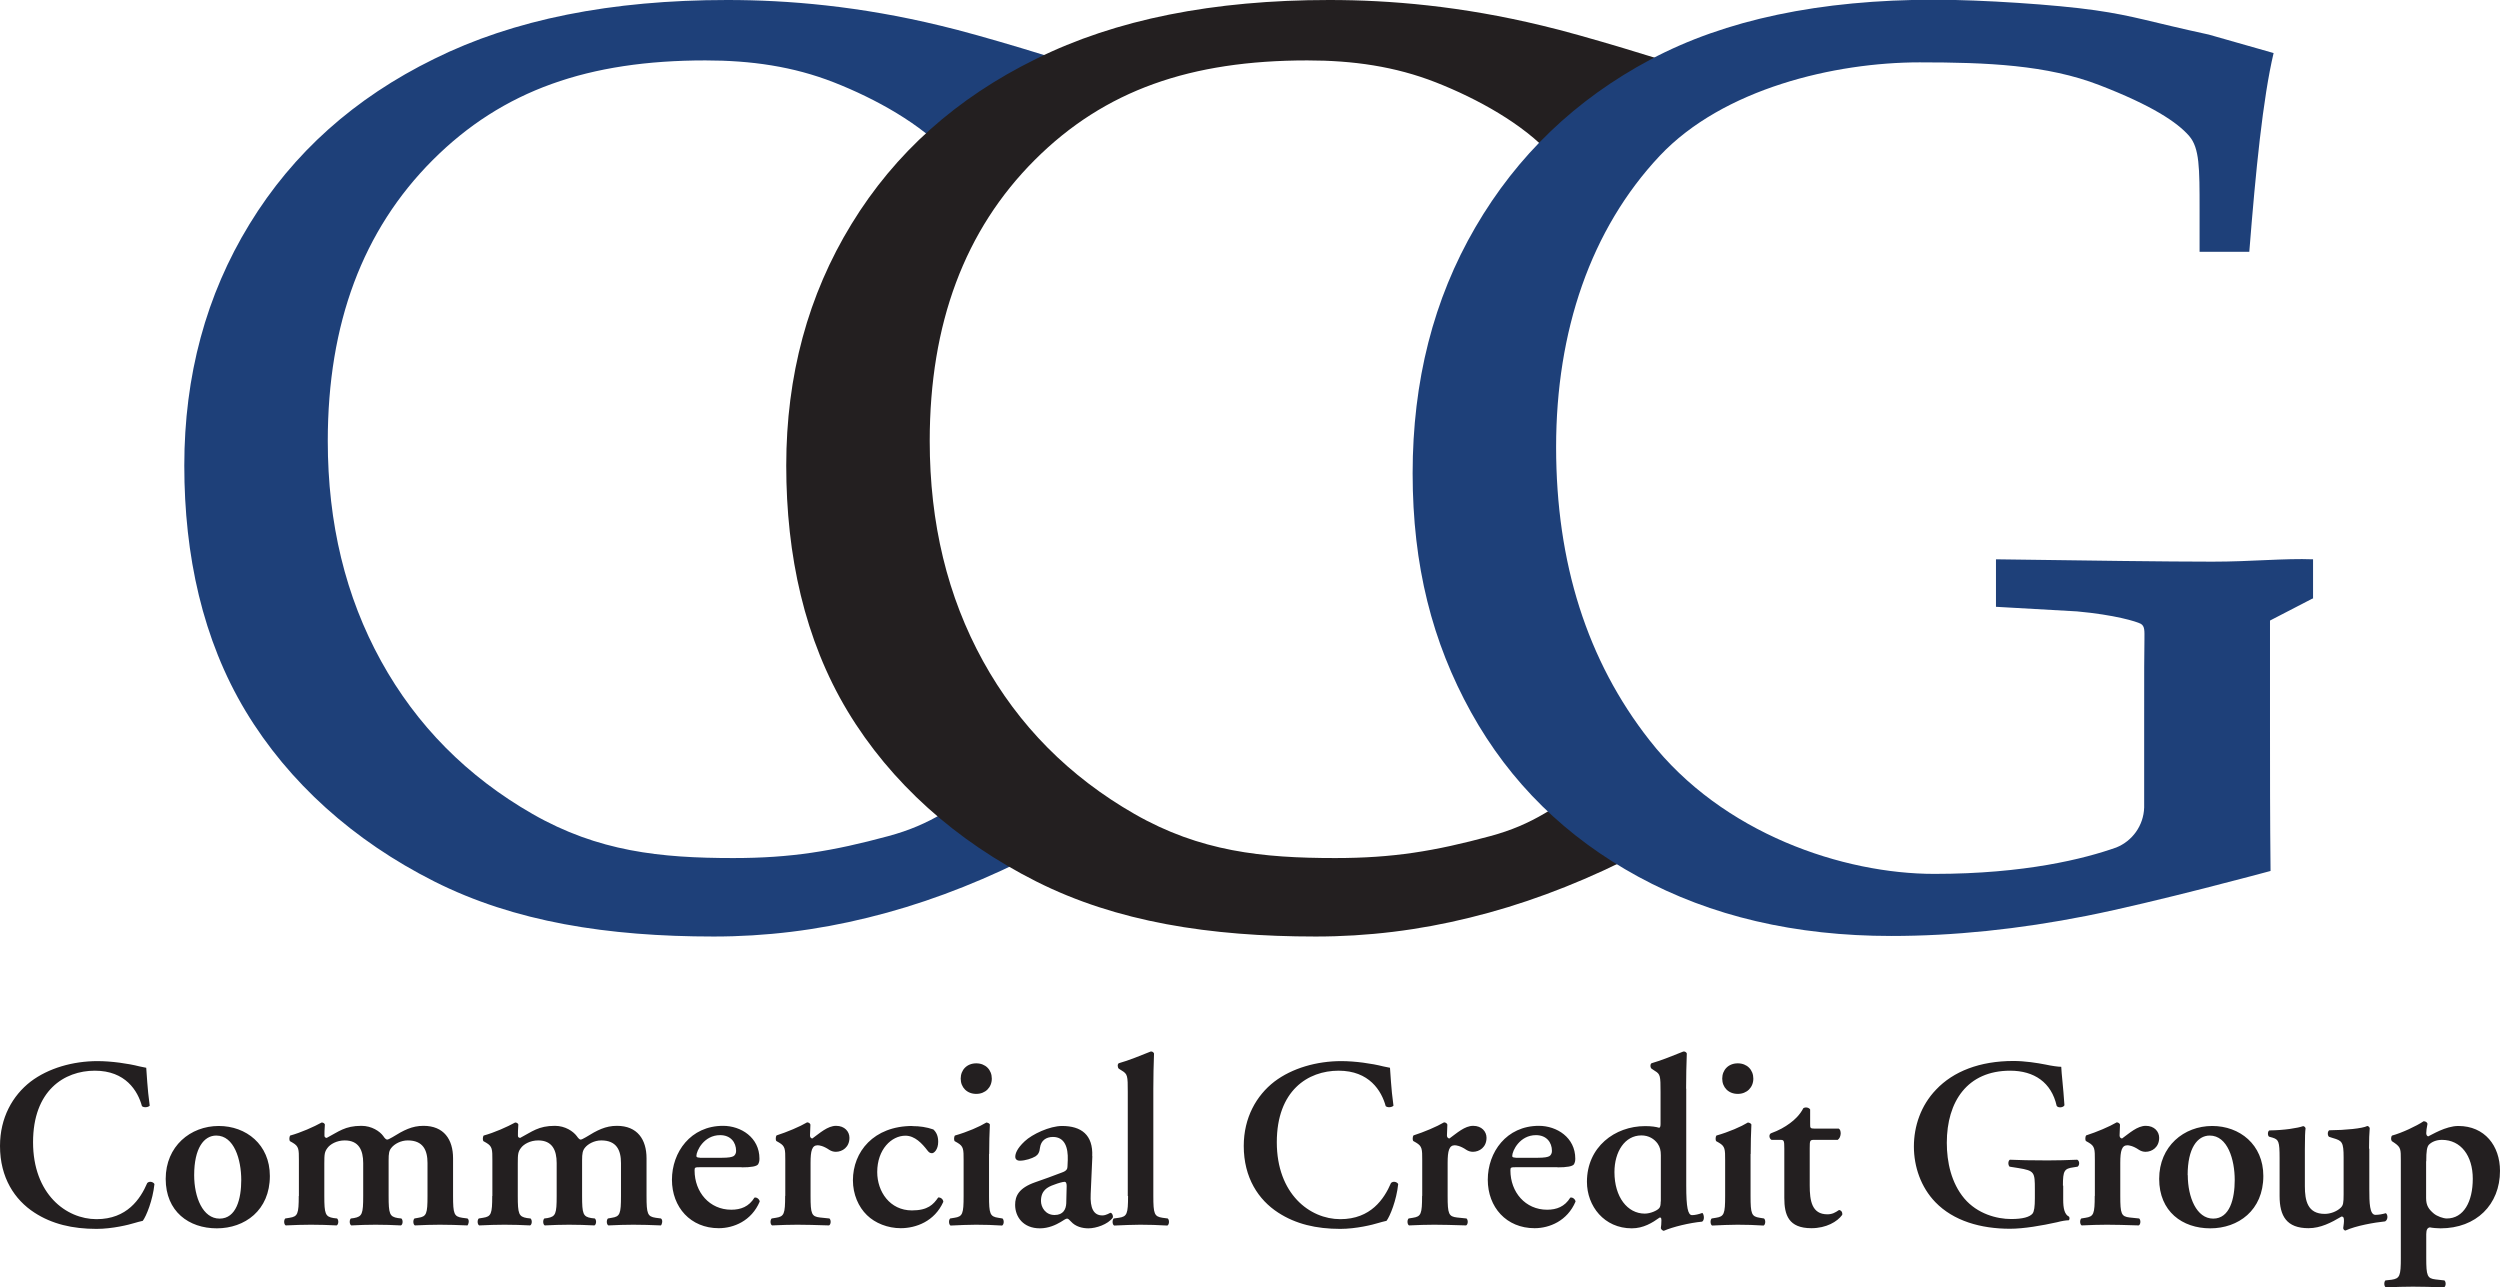 <?xml version="1.0" encoding="UTF-8"?>
<svg id="Layer_1" data-name="Layer 1" xmlns="http://www.w3.org/2000/svg" viewBox="0 0 180 92.69">
  <defs>
    <style>
      .cls-1 {
        fill: #231f20;
      }

      .cls-1, .cls-2 {
        stroke-width: 0px;
      }

      .cls-2 {
        fill: #1e4079;
      }
    </style>
  </defs>
  <path class="cls-2" d="M68.12,15.93l.25-4.75c-2.02-2.25-5.35-4.08-8.33-5.25-2.94-1.15-5.96-1.58-9.25-1.58-8.38,0-14.59,2.13-19.63,7.17-5.04,5.04-7.56,11.78-7.56,20.23,0,5.93,1.28,11.21,3.84,15.85,2.56,4.64,6.2,8.31,10.91,11.01,4.72,2.7,9.19,3.17,14.44,3.17,4.16,0,7.14-.49,11.17-1.58,3.07-.83,4.76-2.09,7.83-4.33l3.47,1.88c-.65,1.41-1.25,2.84-1.81,4.29-3.63,1.78-7.28,3.13-10.96,4.03-3.67.91-7.37,1.36-11.1,1.36-7.63,0-14.34-1.05-20.13-3.97-5.79-2.92-10.47-7.11-13.57-12.25-3.1-5.15-4.42-11.21-4.42-17.69s1.57-12.28,4.7-17.39c3.13-5.12,7.56-9.08,13.29-11.89C36.98,1.4,44.01,0,52.36,0,56.74,0,61.86.43,67.72,1.85c2.91.68,8.98,2.56,10.88,3.19-3.39-1.12-8.73,4.1-8.44,10.57l-2.05.33h0Z"/>
  <path class="cls-1" d="M111.46,15.93l.25-4.75c-2.02-2.25-5.35-4.08-8.33-5.25-2.94-1.15-5.96-1.58-9.25-1.58-8.38,0-14.59,2.13-19.63,7.17-5.04,5.04-7.56,11.78-7.56,20.23,0,5.93,1.28,11.21,3.84,15.85,2.56,4.64,6.2,8.31,10.91,11.01,4.72,2.7,9.19,3.17,14.44,3.17,4.16,0,7.14-.49,11.17-1.58,3.07-.83,4.76-2.09,7.83-4.33l3.47,1.88c-.65,1.41-1.25,2.84-1.81,4.29-3.63,1.78-7.28,3.13-10.96,4.03-3.67.91-7.37,1.36-11.1,1.36-7.63,0-14.34-1.05-20.13-3.97-5.79-2.92-10.47-7.11-13.57-12.25-3.1-5.15-4.42-11.21-4.42-17.69s1.57-12.28,4.7-17.39c3.13-5.12,7.56-9.08,13.29-11.89C80.32,1.4,87.36,0,95.7,0,100.08,0,105.2.43,111.06,1.85c2.91.68,8.98,2.56,10.88,3.19-3.39-1.12-5.77,6.19-7.4,11.65l-3.08-.75h0Z"/>
  <path class="cls-2" d="M166.54,43.11v-2.84c-2.07-.08-4.43.17-7.25.17-3.25,0-9.06-.08-15.58-.17v3.42l5.83.33c2.75.25,4.28.73,4.59.89.31.17.27.54.27,1.12-.02,1.27-.02,2.07-.02,5.86v6.25c-.04,1.31-.86,2.42-2.01,2.88-2.29.81-6.57,1.9-13.1,1.9s-15.24-2.87-20.51-9.63c-4.48-5.71-6.72-12.75-6.72-21.1s2.49-15.68,7.46-20.97c4.57-4.85,12.62-6.73,18.71-6.73,4.86,0,9.18.18,12.95,1.64,3.78,1.46,5.6,2.67,6.46,3.66.75.87.75,2.29.75,5.3v3.04h3.58c.46-5.84.98-11.05,1.75-14.31l-4.67-1.33c-4.25-.92-5.33-1.34-8.17-1.75-2.85-.41-8.2-.76-11.57-.76-8.25,0-15.08,1.44-20.46,4.31-5.39,2.87-9.59,6.9-12.6,12.07-3.02,5.18-4.52,11.08-4.52,17.72s1.41,12.16,4.21,17.21c2.81,5.06,6.83,9,12.05,11.84,5.22,2.84,11.29,4.26,18.2,4.26,4.48,0,9.17-.48,14.07-1.45,4.9-.97,13.24-3.23,13.24-3.23-.04-3.76-.04-7.33-.04-10.15,0-2.67,0-4.93,0-7.88l3.07-1.59h0Z"/>
  <path class="cls-1" d="M10.53,76.88c-.16-.03-.28-.05-.49-.1-.82-.21-2.03-.38-3.02-.38-1.76,0-3.53.5-4.82,1.48-1.29,1-2.2,2.59-2.2,4.63,0,2.29,1.06,3.88,2.48,4.8,1.26.82,2.74,1.17,4.47,1.17,1.14,0,2.34-.3,2.72-.42.19-.05.4-.12.61-.16.25-.33.72-1.48.84-2.65-.09-.16-.37-.23-.52-.07-.49,1.14-1.45,2.6-3.65,2.6s-4.57-1.82-4.57-5.54,2.24-5.15,4.45-5.15,3.09,1.45,3.39,2.55c.12.12.44.1.56-.03-.18-1.29-.21-2.32-.25-2.72M15.75,81.07c-2.04,0-3.82,1.46-3.82,3.81s1.67,3.56,3.68,3.56,3.82-1.29,3.82-3.77c0-2.27-1.71-3.6-3.68-3.6M13.98,84.61c0-1.94.7-2.85,1.59-2.85,1.29,0,1.8,1.73,1.8,3.2,0,1.34-.35,2.78-1.56,2.78s-1.83-1.54-1.83-3.13M21.51,86.11c0,1.29-.07,1.48-.66,1.57l-.31.05c-.12.12-.1.43.03.5.66-.03,1.24-.05,1.82-.05.65,0,1.24.02,1.85.05.14-.07.16-.38.03-.5l-.26-.03c-.59-.1-.66-.3-.66-1.59v-2.34c0-.68.02-.84.23-1.12.19-.26.65-.54,1.24-.54,1.01,0,1.33.7,1.33,1.63v2.37c0,1.29-.07,1.48-.66,1.59l-.23.03c-.12.12-.1.43.03.5.58-.03,1.17-.05,1.75-.05.65,0,1.22.02,1.83.05.14-.07.16-.38.03-.5l-.26-.03c-.59-.1-.66-.3-.66-1.59v-2.57c0-.49.03-.7.21-.91.21-.26.66-.52,1.17-.52,1.1,0,1.42.7,1.42,1.63v2.37c0,1.29-.07,1.48-.66,1.57l-.28.05c-.12.12-.1.43.03.5.63-.03,1.22-.05,1.8-.05.65,0,1.24.02,1.99.05.07-.07.16-.38,0-.5l-.38-.05c-.59-.09-.66-.28-.66-1.57v-2.71c0-1.36-.66-2.34-2.13-2.34-.82,0-1.42.31-2.24.82-.21.12-.31.17-.38.17s-.18-.1-.28-.26c-.24-.33-.82-.73-1.57-.73-1.19,0-1.64.42-2.5.87-.1-.02-.16-.05-.16-.17,0-.14,0-.47.03-.8-.03-.07-.1-.14-.23-.14-.56.31-1.5.73-2.27.94-.07.09-.07.33-.02.4l.21.12c.44.26.44.47.44,1.26v2.57h0ZM35.44,86.11c0,1.29-.07,1.48-.66,1.57l-.31.05c-.12.12-.1.43.03.5.66-.03,1.24-.05,1.82-.05.65,0,1.24.02,1.85.05.14-.07.16-.38.03-.5l-.26-.03c-.59-.1-.66-.3-.66-1.59v-2.34c0-.68.02-.84.23-1.12.19-.26.65-.54,1.24-.54,1.01,0,1.33.7,1.33,1.63v2.37c0,1.29-.07,1.48-.66,1.59l-.23.03c-.12.12-.1.43.03.5.58-.03,1.17-.05,1.75-.05.65,0,1.22.02,1.83.05.14-.07.16-.38.03-.5l-.26-.03c-.59-.1-.66-.3-.66-1.59v-2.57c0-.49.04-.7.21-.91.21-.26.66-.52,1.17-.52,1.1,0,1.42.7,1.42,1.63v2.37c0,1.29-.07,1.48-.66,1.57l-.28.05c-.12.12-.1.43.03.5.63-.03,1.22-.05,1.8-.05.65,0,1.24.02,1.99.05.07-.07.16-.38,0-.5l-.38-.05c-.59-.09-.66-.28-.66-1.57v-2.71c0-1.36-.66-2.34-2.13-2.34-.82,0-1.42.31-2.24.82-.21.12-.31.17-.38.17s-.17-.1-.28-.26c-.25-.33-.82-.73-1.57-.73-1.19,0-1.64.42-2.5.87-.11-.02-.16-.05-.16-.17,0-.14,0-.47.03-.8-.03-.07-.1-.14-.23-.14-.56.31-1.5.73-2.27.94-.07.09-.07.33-.02.4l.21.12c.44.26.44.47.44,1.26v2.57h0ZM53.39,84.05c.7,0,1.1-.07,1.2-.23.07-.14.09-.24.09-.4,0-1.52-1.33-2.36-2.62-2.36-2.34,0-3.68,1.9-3.68,3.88s1.34,3.49,3.37,3.49c1.07,0,2.36-.52,2.95-1.92-.02-.16-.21-.33-.38-.28-.4.65-.98.87-1.67.87-1.56,0-2.64-1.26-2.64-2.83,0-.21.03-.23.37-.23h3.02ZM50.39,83.35c-.21,0-.25-.05-.25-.12,0-.37.54-1.5,1.71-1.5.75,0,1.15.51,1.15,1.14,0,.16-.07.3-.18.37-.12.07-.35.12-.86.12h-1.59ZM56.53,86.11c0,1.29-.07,1.48-.66,1.57l-.31.05c-.12.12-.11.43.03.5.66-.03,1.24-.05,1.82-.05.65,0,1.24.02,2.28.05.14-.07.16-.38.03-.5l-.68-.07c-.61-.07-.68-.26-.68-1.55v-2.39c0-.86.1-1.26.51-1.26.11,0,.4.03.84.33.14.09.3.14.47.14.47,0,.98-.33.98-1.01,0-.45-.35-.86-.96-.86s-1.17.52-1.71.91c-.1,0-.17-.09-.17-.21,0-.16.02-.45.03-.79-.03-.1-.14-.16-.24-.16-.52.31-1.45.7-2.2.94-.07.09-.07.33-.02.4l.21.12c.44.26.44.47.44,1.26v2.57h0ZM65.7,81.07c-2.81,0-4.29,1.87-4.29,3.91,0,1.01.4,1.92,1.01,2.51.59.58,1.5.94,2.43.94,1.1,0,2.44-.49,3.07-1.9-.02-.21-.21-.33-.37-.31-.35.51-.75.93-1.89.93-1.59,0-2.5-1.35-2.5-2.76,0-1.64,1.03-2.62,2.03-2.62.68,0,1.2.56,1.59,1.07.12.16.21.19.33.19.14,0,.44-.26.44-.82,0-.4-.12-.68-.35-.89-.49-.17-.99-.24-1.5-.24M71.22,83.09c0-.71.02-1.55.05-2.13-.05-.09-.14-.12-.25-.14-.49.3-1.36.68-2.27.94-.07.09-.07.33-.02.4l.21.12c.44.26.44.47.44,1.26v2.57c0,1.29-.07,1.48-.66,1.57l-.31.05c-.12.12-.1.44.03.51.66-.03,1.26-.06,1.83-.06.65,0,1.24.02,1.88.06.14-.07.16-.39.03-.51l-.31-.05c-.59-.09-.66-.28-.66-1.57v-3.02h0ZM70.29,78.76c.66,0,1.12-.47,1.12-1.1s-.45-1.1-1.12-1.1-1.12.47-1.12,1.1.45,1.1,1.12,1.1M78.64,83.25c.07-1.54-.79-2.18-2.17-2.18-.89,0-2.15.59-2.69,1.1-.58.54-.68.91-.68,1.12,0,.16.11.28.33.28.38,0,.87-.16,1.12-.31.19-.12.3-.3.33-.63.07-.51.44-.77.93-.77.86,0,1.1.77,1.07,1.66l-.02.45c0,.18-.05.33-.4.45-.65.25-1.31.49-1.92.7-1.2.42-1.45,1-1.45,1.63,0,.87.59,1.69,1.78,1.69.63,0,1.15-.25,1.49-.45.26-.16.38-.25.47-.25s.16.09.28.21c.33.37.82.49,1.26.49.54,0,1.4-.28,1.75-.77.05-.16-.07-.35-.16-.35-.05,0-.3.19-.59.19-.63,0-.89-.52-.84-1.54l.12-2.73h0ZM76.77,86.64c-.02.42-.21.84-.84.84-.66,0-.98-.56-.98-1.01,0-.75.45-1,.94-1.17.31-.12.63-.21.77-.21.09,0,.14.11.14.3l-.03,1.26h0ZM81.22,86.11c0,1.29-.07,1.48-.66,1.57l-.37.05c-.12.12-.11.44.03.51.71-.03,1.31-.06,1.88-.06.65,0,1.24.02,1.95.06.14-.07.16-.39.03-.51l-.38-.05c-.59-.09-.66-.28-.66-1.57v-7.73c0-.75.02-1.83.05-2.53-.03-.09-.14-.16-.24-.14-.7.28-1.6.65-2.29.84-.12.05-.1.33,0,.4l.19.12c.44.26.45.38.45,1.55v7.49h0ZM100.08,76.88c-.16-.03-.28-.05-.49-.1-.82-.21-2.03-.38-3.02-.38-1.76,0-3.53.5-4.82,1.48-1.29,1-2.2,2.59-2.2,4.63,0,2.29,1.06,3.88,2.48,4.8,1.26.82,2.74,1.17,4.47,1.17,1.14,0,2.34-.3,2.72-.42.19-.05.4-.12.61-.16.25-.33.72-1.48.84-2.65-.09-.16-.37-.23-.52-.07-.49,1.14-1.45,2.6-3.65,2.6s-4.57-1.82-4.57-5.54,2.24-5.15,4.45-5.15,3.09,1.45,3.39,2.55c.12.12.44.1.56-.03-.18-1.29-.21-2.32-.25-2.72M102.39,86.11c0,1.29-.07,1.48-.66,1.57l-.31.05c-.12.12-.1.43.03.5.66-.03,1.24-.05,1.82-.05.65,0,1.24.02,2.29.05.14-.07.16-.38.03-.5l-.68-.07c-.61-.07-.68-.26-.68-1.55v-2.39c0-.86.11-1.26.51-1.26.1,0,.4.03.84.33.14.09.3.14.47.14.47,0,.98-.33.98-1.01,0-.45-.35-.86-.96-.86s-1.17.52-1.71.91c-.1,0-.18-.09-.18-.21,0-.16.02-.45.03-.79-.03-.1-.14-.16-.24-.16-.52.31-1.45.7-2.2.94-.07.09-.07.33-.02.4l.21.12c.44.26.44.47.44,1.26v2.57h0ZM112.13,84.05c.7,0,1.1-.07,1.2-.23.07-.14.09-.24.09-.4,0-1.52-1.33-2.36-2.62-2.36-2.34,0-3.68,1.9-3.68,3.88s1.34,3.49,3.37,3.49c1.07,0,2.36-.52,2.95-1.92-.02-.16-.21-.33-.38-.28-.4.65-.98.87-1.67.87-1.56,0-2.64-1.26-2.64-2.83,0-.21.03-.23.37-.23h3.02ZM109.13,83.35c-.21,0-.25-.05-.25-.12,0-.37.54-1.5,1.71-1.5.75,0,1.15.51,1.15,1.14,0,.16-.07.3-.18.37-.12.07-.35.12-.86.12h-1.59ZM121.4,78.38c0-.75.02-1.83.05-2.53-.03-.09-.14-.16-.25-.14-.7.28-1.6.65-2.28.84-.12.05-.11.33,0,.4l.24.16c.38.23.4.35.4,1.52v2.29c0,.19-.03.26-.1.28-.23-.07-.56-.12-1.01-.12-2.18,0-4.19,1.5-4.19,4.01,0,1.75,1.24,3.35,3.23,3.35.84,0,1.48-.4,2.01-.78l.09.02c.04.09.04.22.02.49l-.03.26c.03.1.12.17.21.19.63-.28,1.87-.58,2.76-.66.19-.1.15-.52.02-.63-.26.1-.54.16-.74.16-.3,0-.42-.54-.42-2.13v-6.97h0ZM119.57,86.51c0,.25-.03.4-.12.49-.14.16-.61.38-1.03.38-1.24,0-2.18-1.19-2.18-2.99,0-1.47.75-2.64,1.94-2.64.54,0,.93.26,1.17.59.17.25.23.49.23.84v3.32h0ZM126.05,83.09c0-.71.02-1.55.05-2.13-.05-.09-.14-.12-.25-.14-.49.3-1.36.68-2.27.94-.07.09-.07.33-.02.4l.21.12c.44.26.44.47.44,1.26v2.57c0,1.29-.07,1.48-.66,1.57l-.31.05c-.12.12-.1.44.03.51.66-.03,1.26-.06,1.83-.06.65,0,1.24.02,1.88.06.14-.07.16-.39.03-.51l-.31-.05c-.59-.09-.66-.28-.66-1.57v-3.02h0ZM125.12,78.76c.66,0,1.12-.47,1.12-1.1s-.45-1.1-1.12-1.1-1.12.47-1.12,1.1.45,1.1,1.12,1.1M132.3,82.08c.14-.09.21-.24.23-.45,0-.17-.03-.31-.14-.37h-1.73c-.33,0-.33-.05-.33-.33v-1.05c-.09-.14-.33-.19-.49-.09-.24.47-.63.84-.96,1.08-.38.28-.78.51-1.38.73-.16.1-.12.38.05.47h.61c.28,0,.31.02.31.63v3.55c0,1.22.3,2.18,1.95,2.18,1.07,0,1.87-.47,2.22-.96.03-.19-.07-.33-.23-.35-.28.19-.49.31-.84.31-1.12,0-1.27-.98-1.27-2.08v-2.69c0-.56.02-.59.33-.59h1.66ZM148.53,85.36c0-1.07.1-1.22.75-1.31l.31-.05c.16-.12.14-.42-.03-.5-.75.03-1.34.05-2.13.05-1.2,0-2.04-.02-2.72-.05-.14.09-.14.38-.02.5l.63.1c1.17.19,1.19.3,1.19,1.54v.63c0,.63-.05.94-.16,1.1-.21.26-.72.4-1.55.4-1.03,0-2.43-.37-3.37-1.48-.94-1.12-1.26-2.62-1.26-4.01,0-2.97,1.48-5.19,4.56-5.19,1.73,0,2.97.84,3.35,2.53.09.16.47.14.56-.04-.09-1.36-.21-2.25-.23-2.77-.21,0-.72-.07-1.12-.16-.61-.12-1.5-.26-2.32-.26-2.43,0-4.33.75-5.57,2.06-1.1,1.14-1.6,2.64-1.6,4.1s.51,2.93,1.54,4c1.31,1.36,3.28,1.92,5.38,1.92,1,0,2.31-.23,3.39-.47.33-.09.65-.14.84-.14.07-.05.07-.19.02-.26-.33-.16-.42-.61-.42-1.22v-1.01h0ZM150.82,86.11c0,1.29-.07,1.48-.66,1.57l-.31.05c-.12.12-.1.43.03.5.66-.03,1.24-.05,1.82-.05.65,0,1.24.02,2.29.05.14-.07.16-.38.03-.5l-.68-.07c-.61-.07-.68-.26-.68-1.55v-2.39c0-.86.11-1.26.51-1.26.1,0,.4.03.84.33.14.09.3.14.47.14.47,0,.98-.33.98-1.01,0-.45-.35-.86-.96-.86s-1.17.52-1.71.91c-.1,0-.18-.09-.18-.21,0-.16.02-.45.03-.79-.03-.1-.14-.16-.24-.16-.52.31-1.45.7-2.2.94-.07.09-.07.33-.02.4l.21.12c.44.26.44.47.44,1.26v2.57h0ZM159.28,81.07c-2.04,0-3.82,1.46-3.82,3.81s1.67,3.56,3.68,3.56,3.82-1.29,3.82-3.77c0-2.27-1.71-3.6-3.68-3.6M157.51,84.61c0-1.94.7-2.85,1.59-2.85,1.29,0,1.8,1.73,1.8,3.2,0,1.34-.35,2.78-1.55,2.78s-1.83-1.54-1.83-3.13M170.57,82.71c0-.65.02-1.15.05-1.48-.02-.09-.09-.14-.17-.16-.35.18-1.57.3-2.74.31-.14.07-.14.38-.02.47l.28.09c.66.19.77.28.77,1.4v2.64c0,.65-.03.8-.21.98-.3.28-.75.44-1.15.44-1.24,0-1.43-.96-1.43-1.99v-2.69c0-.86.02-1.27.05-1.48-.02-.09-.09-.14-.17-.16-.38.14-1.38.3-2.43.31-.14.05-.14.37-.03.45l.25.07c.44.14.51.26.51,1.48v2.72c0,1.45.51,2.32,2.08,2.32.87,0,1.64-.4,2.38-.84.1,0,.16.05.17.19.02.17-.02.43-.05.65.02.09.07.16.16.17.75-.35,2.09-.58,2.86-.66.23-.14.19-.5.05-.59-.24.07-.51.12-.75.12-.42,0-.44-.87-.44-1.85v-2.92h0ZM172.86,90.57c0,1.29-.07,1.48-.66,1.57l-.45.05c-.12.12-.1.43.03.5.7-.03,1.38-.05,1.95-.05.65,0,1.33.02,2.24.05.14-.07.16-.38.03-.5l-.63-.07c-.61-.07-.68-.26-.68-1.55v-1.71c0-.35.1-.46.26-.49.16.04.56.07.77.07,2.57,0,4.28-1.71,4.28-4.14,0-1.8-1.1-3.23-3-3.23-.91,0-1.94.65-2.17.75-.09-.02-.14-.12-.14-.23,0-.16.03-.37.09-.68-.03-.11-.14-.18-.28-.18-.52.35-1.57.84-2.27,1.03-.09.09-.09.3-.02.4l.21.14c.44.31.44.45.44,1.24v7.02h0ZM174.69,83.61c0-.73.05-1.03.19-1.19.21-.21.54-.35.94-.35,1.36,0,2.22,1.14,2.22,2.8s-.66,2.86-1.87,2.86c-.26,0-.7-.16-.93-.35-.37-.31-.56-.58-.56-1.12v-2.65h0Z"/>
</svg>